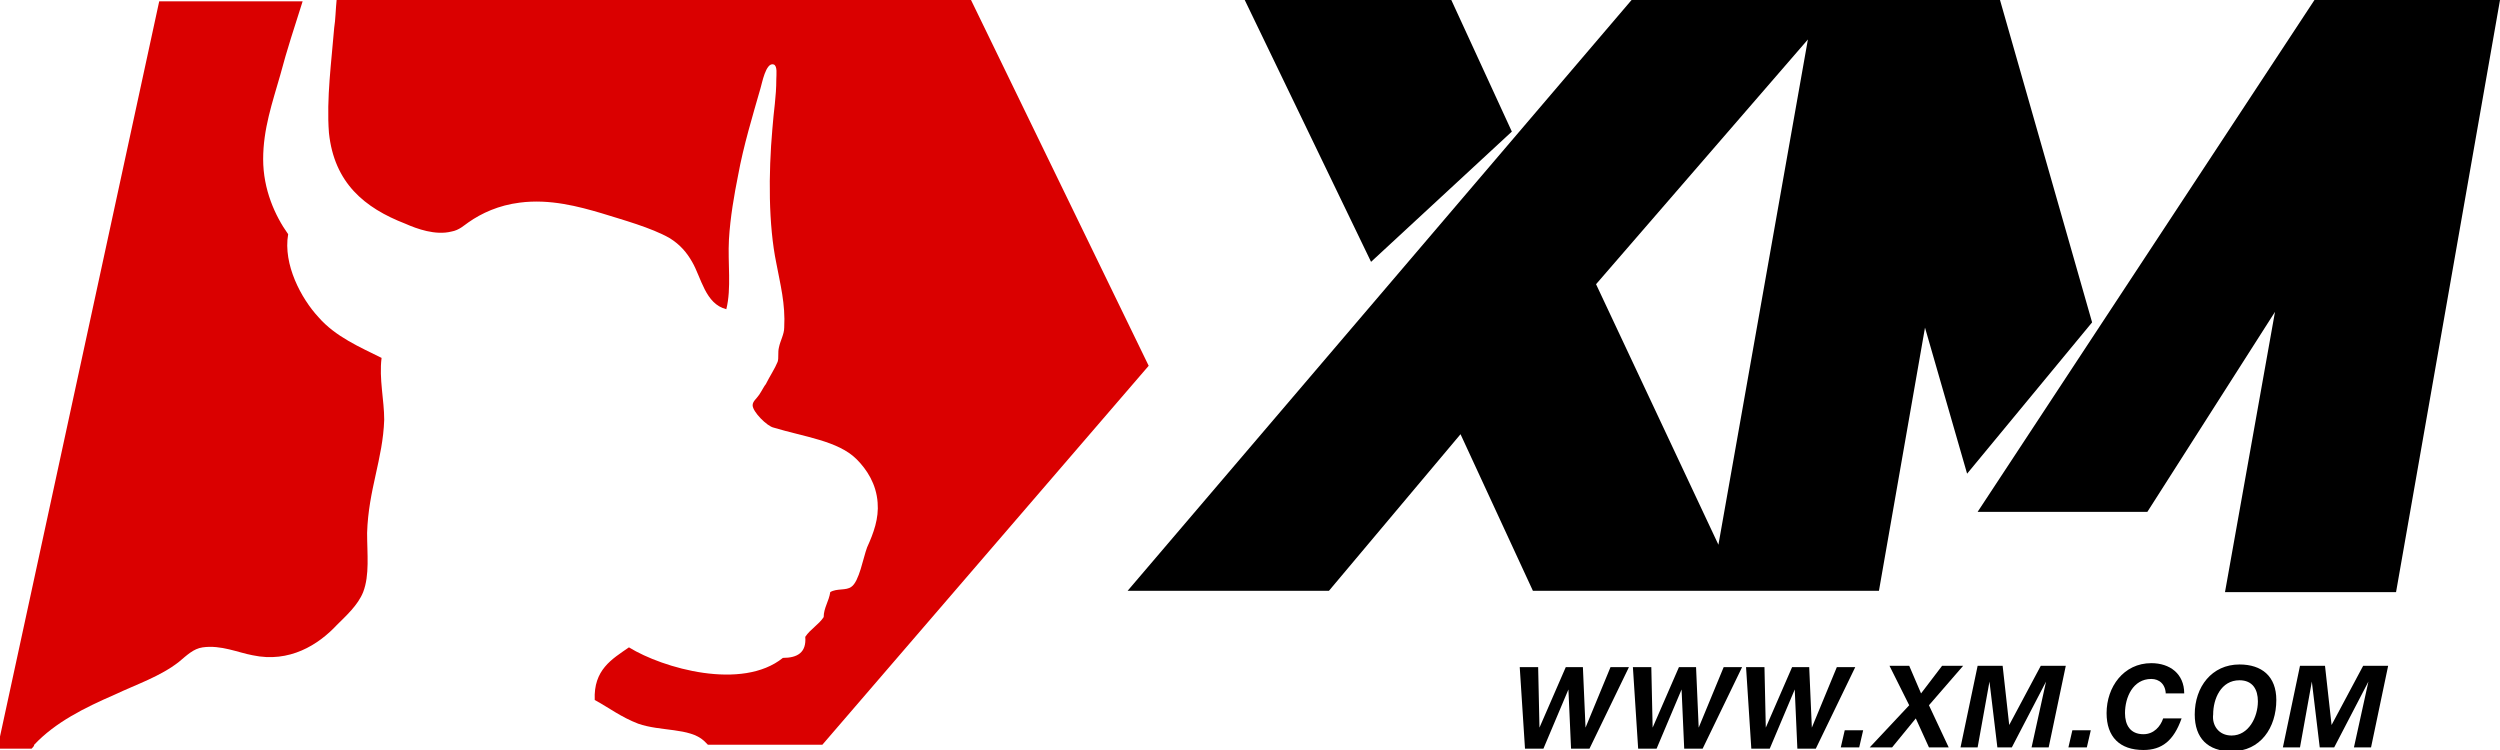<?xml version="1.0" encoding="utf-8"?>
<!-- Generator: Adobe Illustrator 19.0.0, SVG Export Plug-In . SVG Version: 6.00 Build 0)  -->
<svg version="1.1" id="Слой_1" xmlns="http://www.w3.org/2000/svg" xmlns:xlink="http://www.w3.org/1999/xlink" x="0px" y="0px"
	 viewBox="55 12.6 190 57" style="enable-background:new 55 12.6 190 57;" xml:space="preserve">
<style type="text/css">
	.st0{fill:#000;}
	.st1{fill:#DA0000;}
</style>
<g>
	<polygon class="st0" points="169.9,22.6 165.3,12.6 149.6,12.6 159.2,32.5 	"/>
	<path class="st0" d="M207,12.6h-28l-38.3,44.9H156l10-11.9l5.5,11.9h26.3l3.5-20l3.2,11.1l9.5-11.5L207,12.6z M185.6,54l-9.3-19.8
		l16.1-18.6L185.6,54z"/>
	<polygon class="st0" points="230.9,12.6 205.3,51.5 218.2,51.5 227.9,36.3 224.1,57.6 237.1,57.6 245,12.6 	"/>
	<g>
		<path class="st1" d="M80.4,14.7c-0.2,2.5-0.6,5.4-0.4,8c0.4,3.8,2.7,5.7,5.8,6.9c0.9,0.4,2.3,0.9,3.5,0.6c0.6-0.1,1-0.5,1.3-0.7
			c1-0.7,2.3-1.3,3.9-1.5c2.3-0.3,4.5,0.3,6.2,0.8c1.6,0.5,3.8,1.1,5.2,1.9c0.8,0.5,1.3,1.1,1.7,1.8c0.7,1.2,1,3.2,2.6,3.6
			c0.4-1.6,0.1-3.5,0.2-5.3c0.1-1.7,0.4-3.4,0.7-4.9c0.4-2.2,1.1-4.5,1.7-6.6c0.1-0.3,0.4-2,1-1.8c0.3,0.1,0.2,0.8,0.2,1.1
			c0,1.4-0.2,2.4-0.3,3.8c-0.3,3.4-0.3,7.3,0.3,10.2c0.3,1.6,0.7,3.1,0.6,4.9c0,0.5-0.3,1-0.4,1.5c-0.1,0.4,0,0.8-0.1,1.1
			c-0.2,0.5-0.6,1.1-0.9,1.7c-0.1,0.1-0.3,0.5-0.5,0.8c-0.2,0.3-0.5,0.5-0.5,0.8c0,0.5,1.1,1.6,1.6,1.7c2.3,0.7,4.9,1,6.3,2.4
			c0.8,0.8,1.5,1.9,1.6,3.3c0.1,1.2-0.3,2.3-0.8,3.4c-0.3,0.8-0.6,2.6-1.2,3c-0.4,0.3-1.1,0.1-1.6,0.4c-0.1,0.7-0.5,1.2-0.5,1.9
			c-0.4,0.6-1,0.9-1.4,1.5c0.1,1.2-0.6,1.6-1.7,1.6c-3.1,2.5-9.1,0.8-11.7-0.8c-1.3,0.9-2.7,1.7-2.6,4c1.1,0.6,2,1.3,3.3,1.8
			c1.7,0.6,3.9,0.3,5,1.3c0.1,0.1,0.2,0.2,0.3,0.3h8.7l24.8-28.8l-13.6-28H80.6C80.5,13.4,80.5,14.1,80.4,14.7z"/>
		<path class="st1" d="M57.6,69.2c1.6-1.7,3.8-2.8,6.1-3.8c1.7-0.8,3.5-1.4,4.9-2.5c0.6-0.5,1.1-1,1.8-1.1c1.4-0.2,2.7,0.4,3.8,0.6
			c2.8,0.6,5-0.8,6.4-2.3c0.7-0.7,1.6-1.5,2-2.5c0.5-1.3,0.3-2.9,0.3-4.5c0.1-3.3,1.2-5.6,1.3-8.6c0-1.5-0.4-3.1-0.2-4.7
			c-1.6-0.8-3.5-1.6-4.8-3.1c-1.3-1.4-2.7-4-2.3-6.3C75.9,29,75,27,75,24.7c0-2.3,0.7-4.3,1.3-6.4c0.5-1.9,1.1-3.7,1.7-5.6H67.1
			L54.8,69.5h2.6C57.5,69.4,57.6,69.3,57.6,69.2z"/>
	</g>
	<g>
		<path class="st0" d="M175.8,69.5h-1.4l-0.2-4.5h0l-1.9,4.5h-1.4l-0.4-6.2h1.4l0.1,4.6h0l2-4.6h1.3l0.2,4.6h0l1.9-4.6h1.4
			L175.8,69.5z"/>
		<path class="st0" d="M184.4,69.5H183l-0.2-4.5h0l-1.9,4.5h-1.4l-0.4-6.2h1.4l0.1,4.6h0l2-4.6h1.3l0.2,4.6h0l1.9-4.6h1.4
			L184.4,69.5z"/>
		<path class="st0" d="M193,69.5h-1.4l-0.2-4.5h0l-1.9,4.5h-1.4l-0.4-6.2h1.4l0.1,4.6h0l2-4.6h1.3l0.2,4.6h0l1.9-4.6h1.4L193,69.5z"
			/>
		<path class="st0" d="M195.2,68.1h1.4l-0.3,1.3h-1.4L195.2,68.1z"/>
		<path class="st0" d="M200.1,66.2l-1.5-3h1.5l0.9,2.1l1.6-2.1h1.6l-2.6,3l1.5,3.2h-1.5l-1-2.2l-1.8,2.2h-1.7L200.1,66.2z"/>
		<path class="st0" d="M205.3,63.2h1.9l0.5,4.5h0l2.4-4.5h1.9l-1.3,6.2h-1.3l1.1-5h0l-2.6,5h-1.1l-0.6-5h0l-0.9,5H204L205.3,63.2z"
			/>
		<path class="st0" d="M212.5,68.1h1.4l-0.3,1.3h-1.4L212.5,68.1z"/>
		<path class="st0" d="M219.6,65.4c0-0.8-0.5-1.2-1.1-1.2c-1.4,0-2,1.4-2,2.6c0,0.9,0.4,1.6,1.4,1.6c0.8,0,1.3-0.6,1.5-1.2h1.4
			c-0.6,1.7-1.5,2.4-2.9,2.4c-1.8,0-2.8-1-2.8-2.8c0-2,1.3-3.8,3.4-3.8c1.4,0,2.5,0.8,2.5,2.3H219.6z"/>
		<path class="st0" d="M225.2,63.1c1.7,0,2.8,0.9,2.8,2.7c0,2.1-1.2,3.9-3.4,3.9c-1.8,0-2.8-1-2.8-2.8
			C221.8,64.8,223.1,63.1,225.2,63.1z M224.6,68.5c1.3,0,2-1.4,2-2.6c0-0.9-0.4-1.6-1.4-1.6c-1.4,0-2,1.4-2,2.6
			C223.1,67.7,223.6,68.5,224.6,68.5z"/>
		<path class="st0" d="M229.8,63.2h1.9l0.5,4.5h0l2.4-4.5h1.9l-1.3,6.2h-1.3l1.1-5h0l-2.6,5h-1.1l-0.6-5h0l-0.9,5h-1.3L229.8,63.2z"
			/>
	</g>
</g>
</svg>
